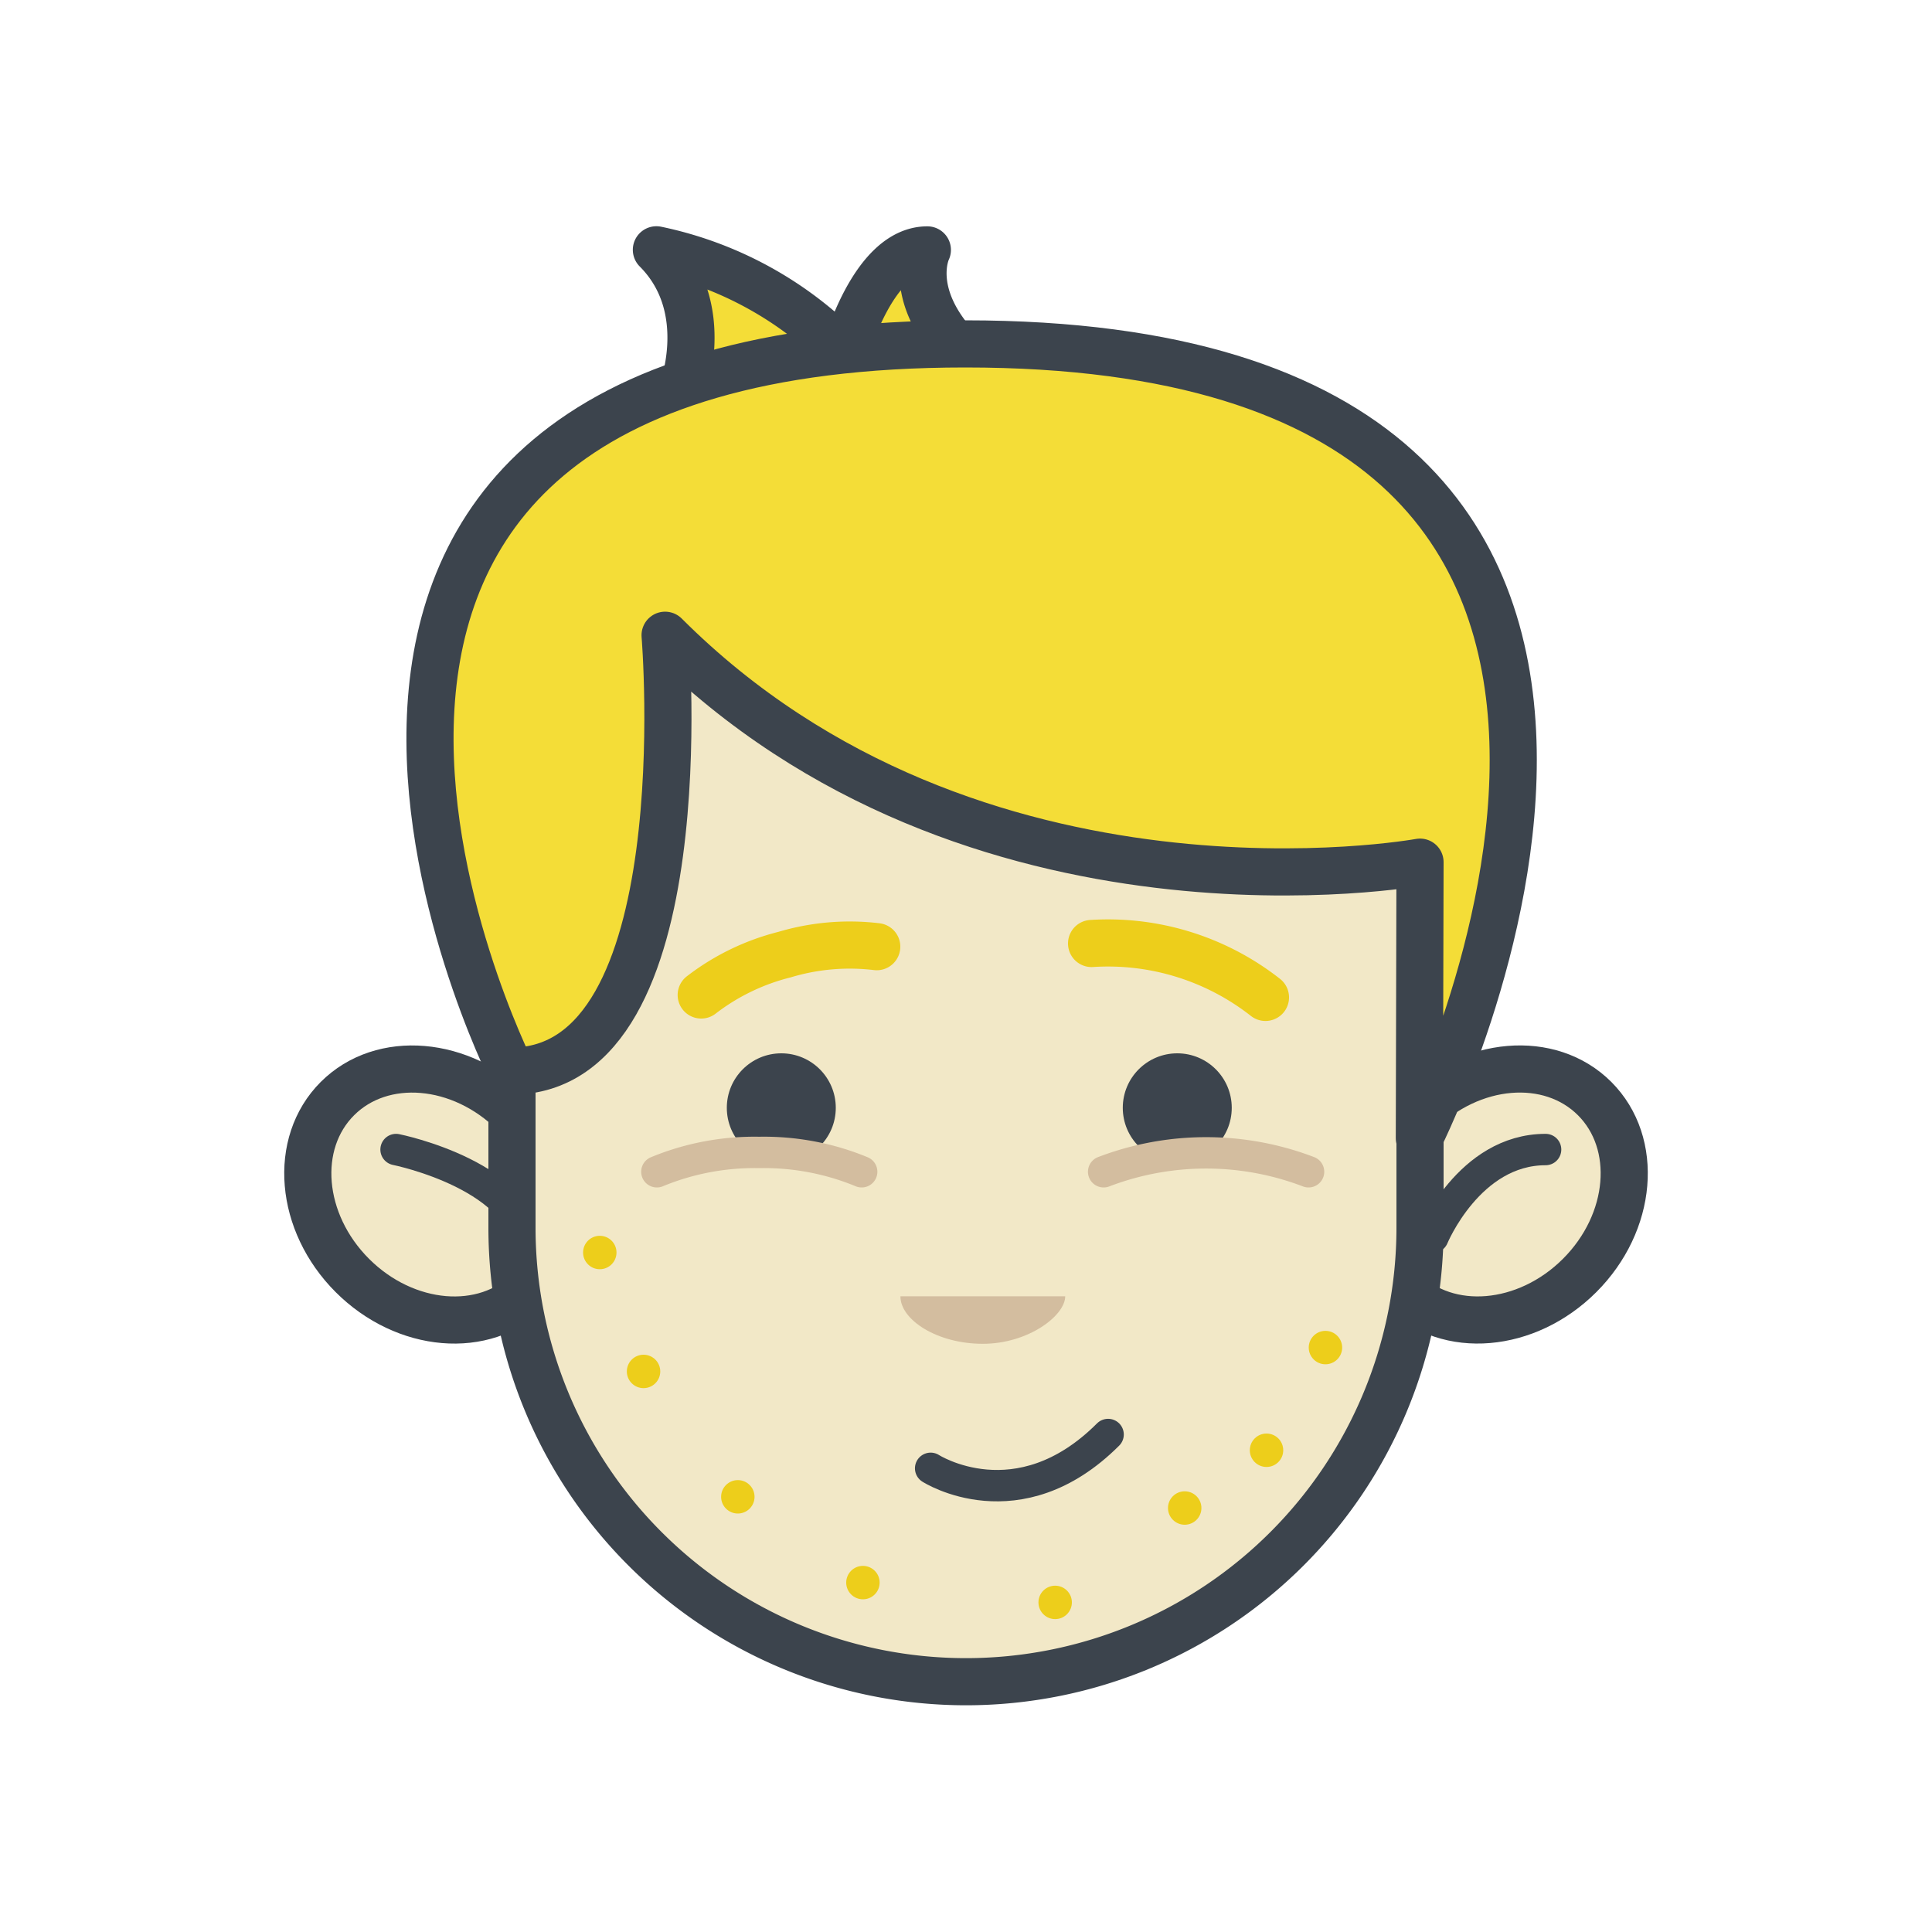 <svg id="Rally_Your_Troops" data-name="Rally Your Troops" xmlns="http://www.w3.org/2000/svg" viewBox="0 0 200 200"><defs><style>.cls-1{fill:#f2e8c7;stroke-miterlimit:10;}.cls-1,.cls-2,.cls-3{stroke:#3c444d;}.cls-1,.cls-3,.cls-8{stroke-width:4.88px;}.cls-2,.cls-7,.cls-8{fill:none;}.cls-2,.cls-3,.cls-7,.cls-8{stroke-linecap:round;stroke-linejoin:round;}.cls-2,.cls-7{stroke-width:3.25px;}.cls-3{fill:#f4dd37;}.cls-4{fill:#d3bd9f;}.cls-5{fill:#edce1b;}.cls-6{fill:#3c444d;}.cls-7{stroke:#d3bd9f;}.cls-8{stroke:#edce1b;}</style></defs><title>cage</title><ellipse class="cls-1" cx="155.15" cy="123.66" rx="14.04" ry="11.85" transform="translate(-42 145.92) rotate(-45)"/><path class="cls-2" d="M148.34,128.07S152.07,119,160,119"/><ellipse class="cls-1" cx="44.85" cy="123.66" rx="11.85" ry="14.04" transform="translate(-74.3 67.93) rotate(-45)"/><path class="cls-2" d="M41,119s13.75,2.75,13.75,10.88"/><path class="cls-1" d="M53,65.76H147a0,0,0,0,1,0,0v61.33a47,47,0,0,1-47,47h0a47,47,0,0,1-47-47V65.76a0,0,0,0,1,0,0Z"/><path class="cls-2" d="M96.34,152s9.05,5.82,18.37-3.5"/><path class="cls-3" d="M70.49,40.86s3.58-8.86-2.54-15A38,38,0,0,1,87.46,36.58S90.3,25.87,96,25.87c0,0-2.34,4.71,3.66,10.71L87.46,48.17Z"/><path class="cls-3" d="M147,89.25s-46.2,8.45-78.15-23.49c0,0,3.79,45.12-15.92,45.12,0,0-37.86-75.28,47-75.28,88.5,0,47,82.22,47,82.22Z"/><path class="cls-4" d="M110.27,134.19c0,2-3.82,4.92-8.53,4.92s-8.53-2.46-8.53-4.92Z"/><circle class="cls-5" cx="131.11" cy="150.13" r="1.73"/><circle class="cls-5" cx="137.21" cy="139.5" r="1.73"/><circle class="cls-5" cx="122.64" cy="156.11" r="1.73"/><circle class="cls-5" cx="109.23" cy="165.88" r="1.73"/><circle class="cls-5" cx="89.33" cy="163.83" r="1.73"/><circle class="cls-5" cx="76.38" cy="154.95" r="1.73"/><circle class="cls-5" cx="66.62" cy="141.97" r="1.73"/><circle class="cls-5" cx="62.09" cy="129.66" r="1.73"/><circle class="cls-6" cx="121.87" cy="114.68" r="5.64"/><circle class="cls-6" cx="80.88" cy="114.68" r="5.64"/><path class="cls-7" d="M68,121.3a26.45,26.45,0,0,1,10.6-2,26.45,26.45,0,0,1,10.6,2"/><path class="cls-7" d="M114.25,121.3a29.71,29.71,0,0,1,21.21,0"/><path class="cls-8" d="M113,97.67a26.4,26.4,0,0,1,18,5.58"/><path class="cls-8" d="M72.59,103a23.51,23.51,0,0,1,8.63-4.18A23.51,23.51,0,0,1,90.76,98"/></svg>